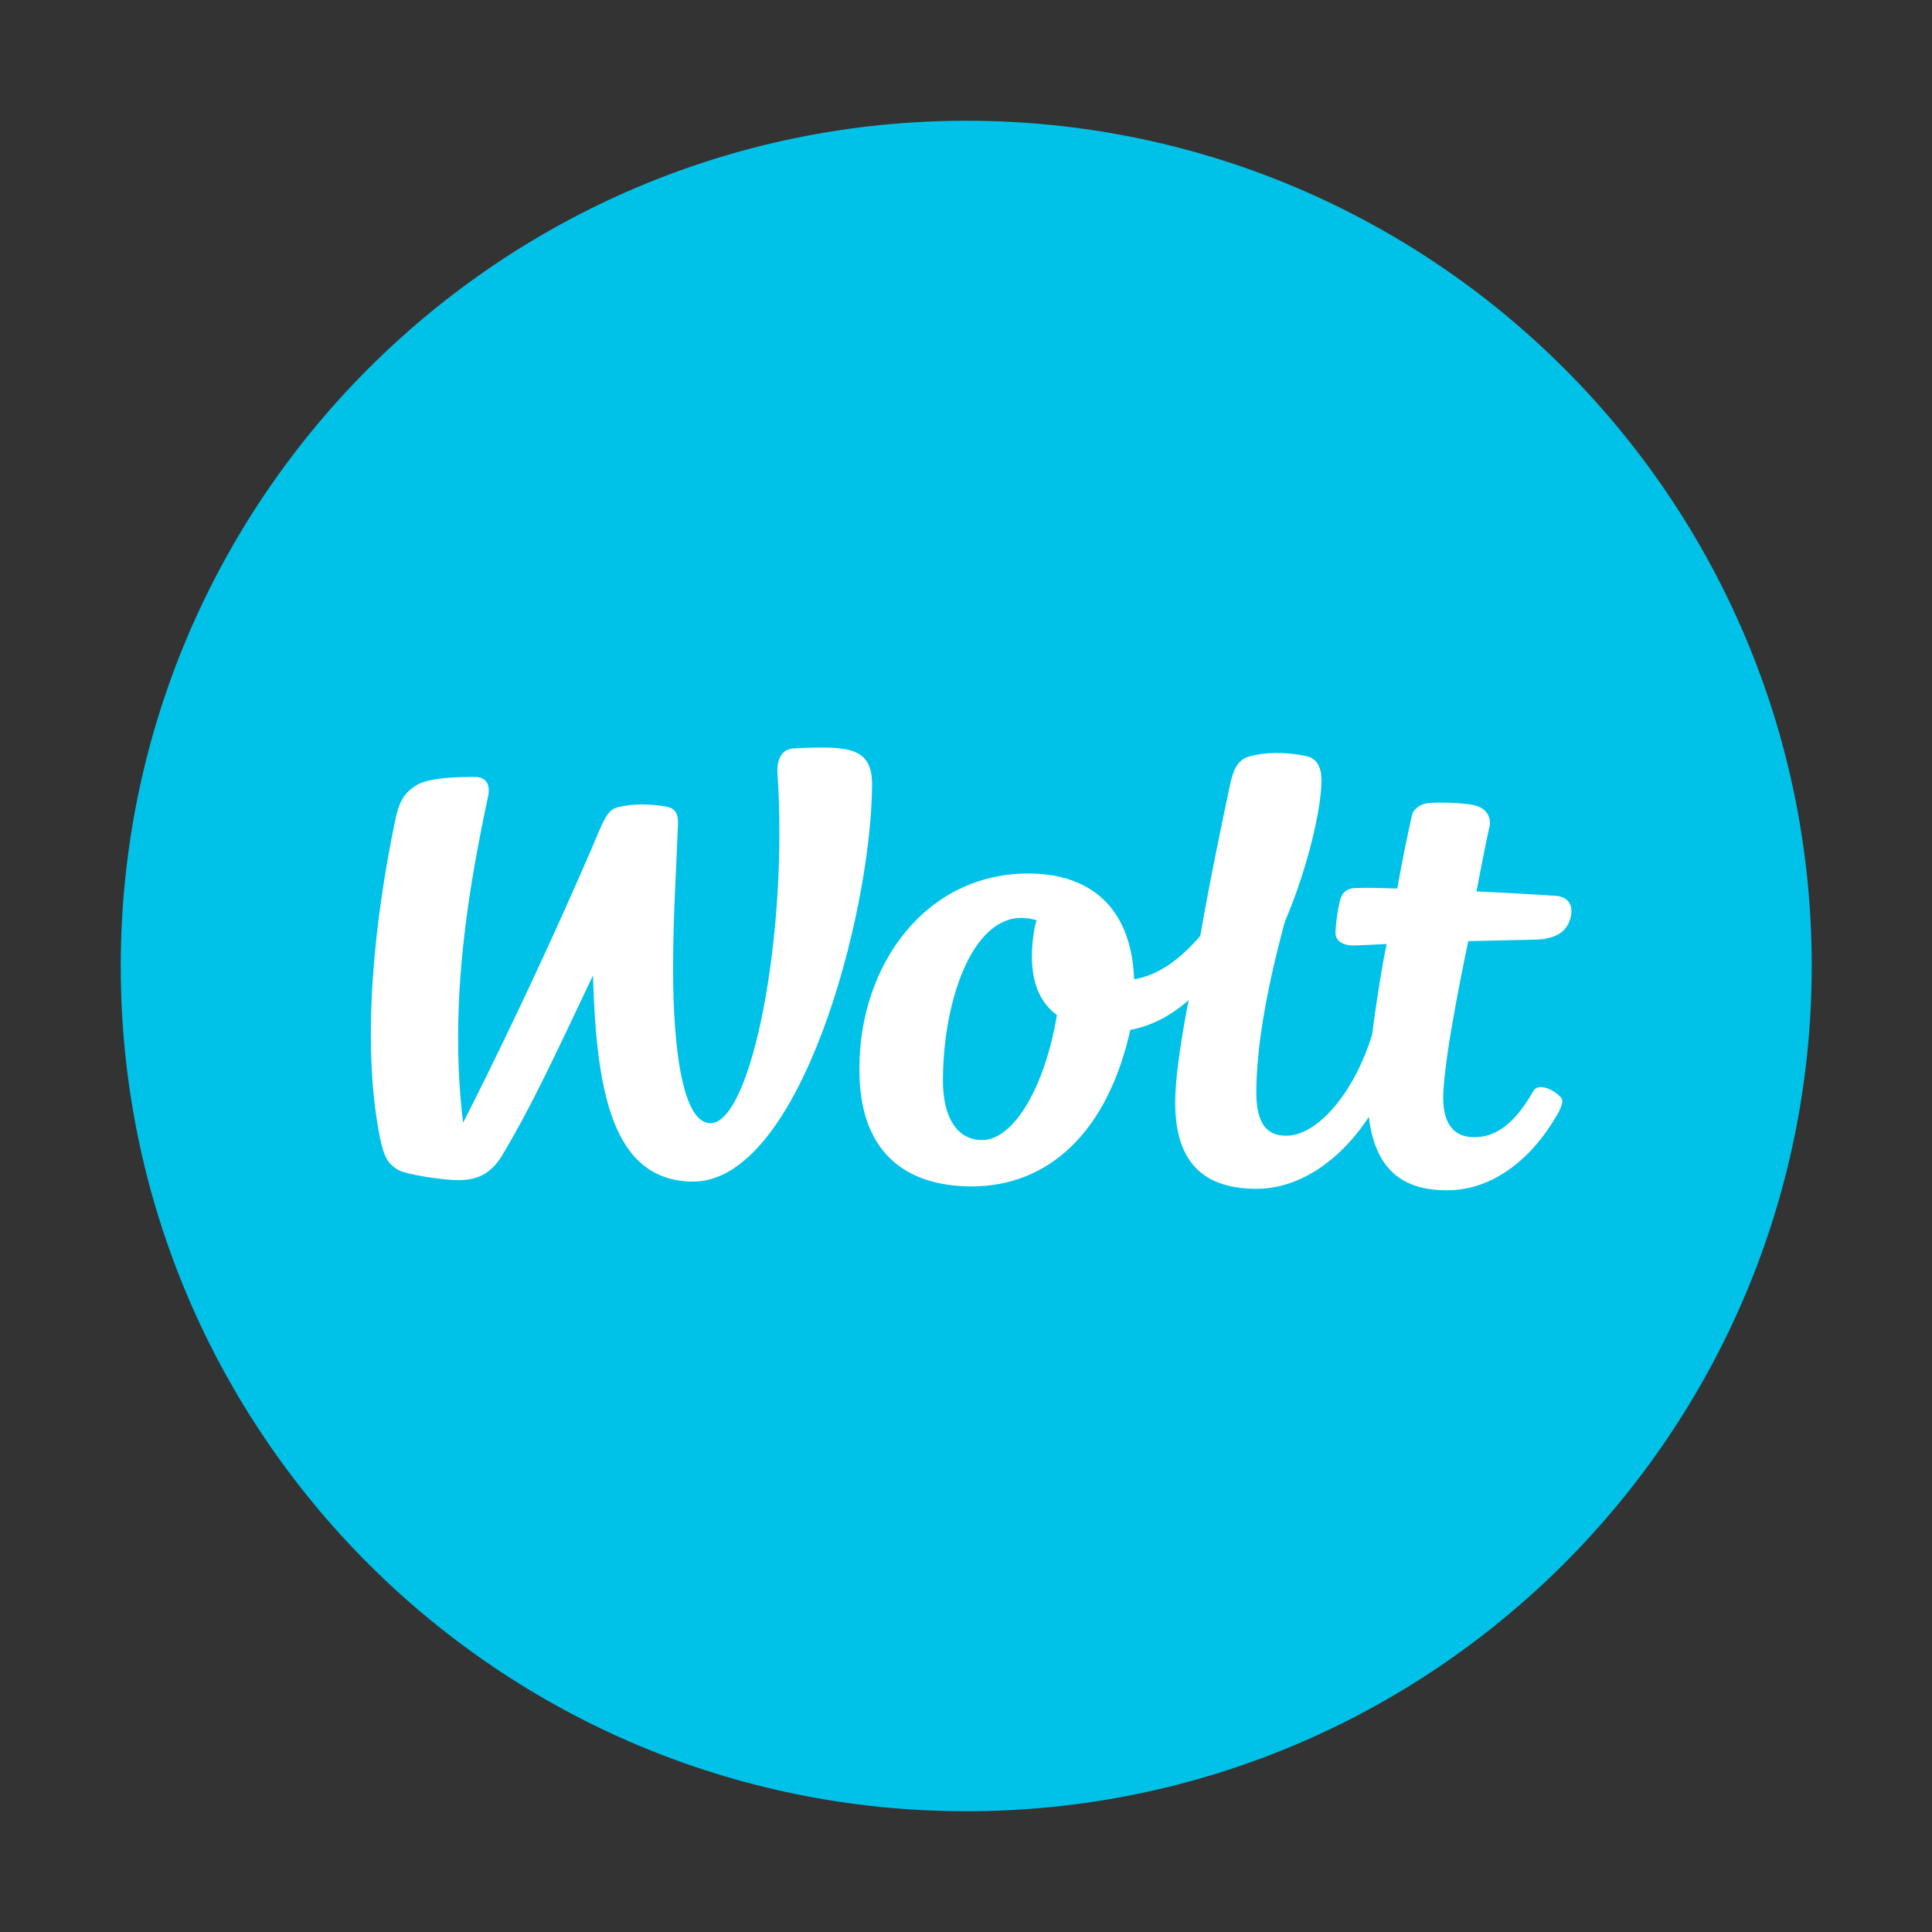 <svg xmlns="http://www.w3.org/2000/svg" fill="none" viewBox="0 0 64 64" height="64" width="64">
<rect x="0" y="0" width="64" height="64" fill="#333333" stroke="none"/>
<path fill="#00C2E8" d="M32.008 60C47.476 60 60.016 47.46 60.016 31.992C60.016 16.524 47.46 4 32.008 4C16.556 4 4 16.54 4 32.008C4 47.476 16.54 60 32.008 60Z"></path>
<path fill="white" d="M27.321 24.763C26.873 24.763 26.457 24.779 26.265 24.795C25.865 24.827 25.737 25.21 25.753 25.578C26.121 30.969 24.89 37.223 23.53 37.207C22.522 37.191 22.267 34.264 22.299 31.656C22.314 30.121 22.41 28.633 22.458 27.322C22.474 26.842 22.299 26.746 21.947 26.698C21.419 26.634 21.035 26.618 20.507 26.73C20.107 26.81 20.011 27.146 19.579 28.154C17.42 33.16 15.341 37.191 15.341 37.191C14.845 33.144 15.565 29.225 16.172 26.362C16.253 25.962 16.076 25.738 15.741 25.738C15.133 25.738 14.189 25.754 13.773 26.026C13.373 26.282 13.229 26.554 13.101 27.13C12.414 30.409 11.95 34.52 12.59 37.702C12.734 38.39 12.878 38.55 13.165 38.742C13.453 38.918 14.701 39.094 15.181 39.094C15.725 39.094 16.236 38.95 16.652 38.246C17.548 36.743 18.268 35.223 19.643 32.312C19.755 36.119 20.267 39.11 22.938 39.142C26.489 39.174 28.84 30.345 28.888 26.074C28.92 24.971 28.36 24.779 27.321 24.763Z"></path>
<path fill="white" d="M32.532 37.766C31.748 37.766 31.22 37.078 31.236 35.734C31.252 33.159 32.196 30.392 33.843 30.408C34.035 30.408 34.195 30.44 34.339 30.488C34.307 30.584 34.291 30.664 34.275 30.712C34.019 32.168 34.307 33.111 35.011 33.623C34.643 35.895 33.62 37.766 32.532 37.766ZM51.486 29.672C51.486 29.672 50.286 29.593 48.91 29.529C48.91 29.529 49.199 27.993 49.342 27.385C49.406 27.081 49.246 26.777 48.863 26.681C48.479 26.585 47.599 26.57 47.311 26.602C47.071 26.634 46.815 26.777 46.767 27.033C46.623 27.673 46.463 28.441 46.287 29.433C45.776 29.417 45.28 29.401 44.928 29.417C44.608 29.417 44.448 29.576 44.384 29.849C44.32 30.12 44.256 30.488 44.24 30.888C44.224 31.192 44.544 31.336 44.88 31.32C44.88 31.32 45.296 31.304 45.935 31.272C45.808 31.832 45.568 33.335 45.456 34.263C44.864 36.198 43.648 37.622 42.609 37.622C41.969 37.622 41.601 37.238 41.617 36.102C41.633 34.519 42.017 32.536 42.561 30.536C43.328 28.745 43.776 26.762 43.776 25.85C43.776 25.514 43.68 25.13 43.28 25.05C42.545 24.89 41.841 24.922 41.361 25.066C40.929 25.194 40.833 25.658 40.769 25.898C40.513 27.081 40.081 29.161 39.761 31C39.106 31.768 38.37 32.312 37.57 32.44C37.474 30.008 36.067 28.953 34.115 28.937C30.692 28.905 28.485 31.928 28.469 35.351C28.437 38.118 29.941 39.285 32.148 39.301C34.739 39.317 36.691 37.494 37.442 34.119C38.178 33.975 38.818 33.623 39.378 33.127C39.378 33.127 38.946 35.223 38.93 36.454C38.914 38.326 39.698 39.365 41.585 39.381C43.136 39.397 44.496 38.31 45.344 36.998C45.552 38.725 46.447 39.429 47.919 39.429C49.262 39.445 50.574 38.598 51.502 37.062C51.694 36.758 51.822 36.486 51.71 36.358C51.438 36.054 50.942 35.879 50.798 36.134C50.174 37.238 49.534 37.686 48.815 37.67C48.255 37.67 47.807 37.334 47.807 36.358C47.823 34.951 48.639 31.176 48.639 31.176C49.326 31.16 50.11 31.144 50.83 31.128C51.47 31.112 51.934 30.92 52.045 30.312C52.109 29.928 51.902 29.689 51.486 29.672Z"></path>
</svg>
